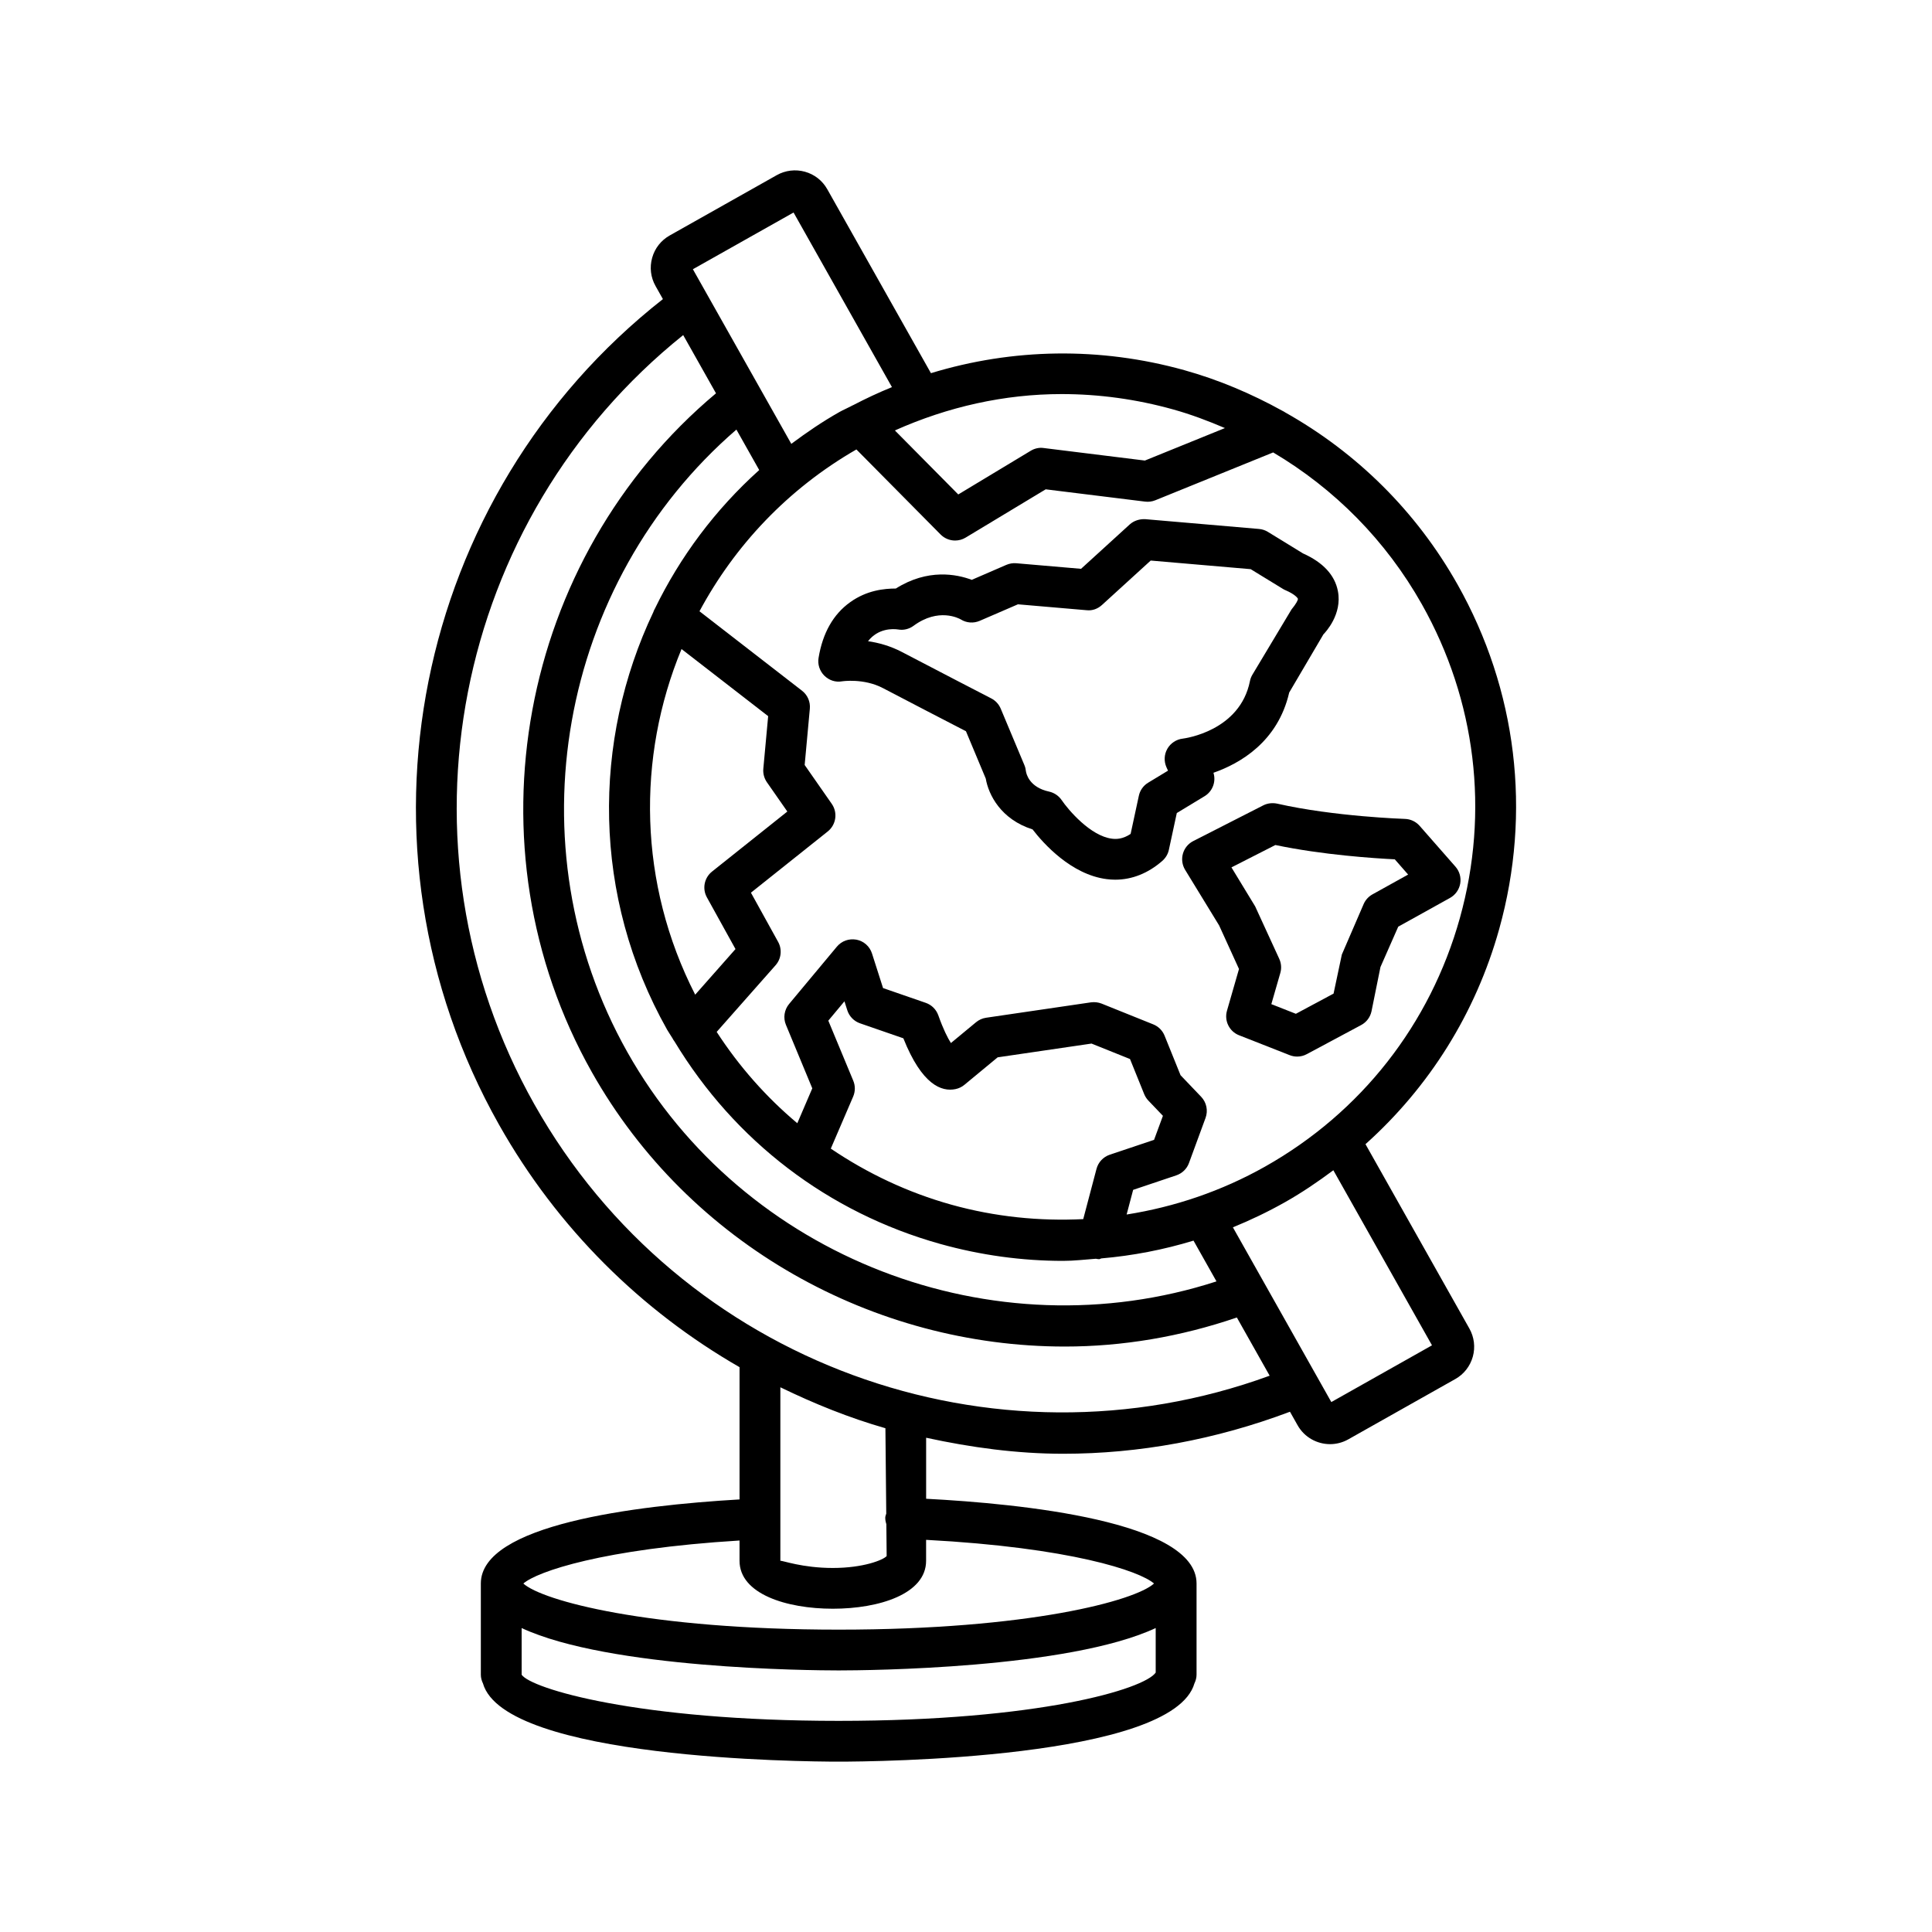 <?xml version="1.0" encoding="UTF-8"?>
<!-- Uploaded to: SVG Repo, www.svgrepo.com, Generator: SVG Repo Mixer Tools -->
<svg fill="#000000" width="800px" height="800px" version="1.1" viewBox="144 144 512 512" xmlns="http://www.w3.org/2000/svg">
 <g>
  <path d="m530.24 298.86c-10.926-19.395-26.715-34.914-45.633-45.555-0.258-0.152-0.488-0.328-0.766-0.438-8.145-4.504-16.805-8.203-25.992-10.77-22.363-6.227-45.473-5.805-67.141 0.797l-27.469-48.742c-1.293-2.289-3.391-3.938-5.926-4.644-2.508-0.691-5.172-0.375-7.457 0.906l-28.383 15.992c-2.281 1.285-3.945 3.391-4.644 5.918-0.711 2.535-0.395 5.188 0.898 7.477l1.953 3.465c-66.145 51.949-85.004 145.04-43.453 218.75 15.566 27.617 37.848 49.402 63.762 64.301v35.047c-27.77 1.625-68.562 6.676-68.562 22.277v24.176c0 0.828 0.223 1.594 0.559 2.297 5.758 20.082 84.918 20.742 94.277 20.742s88.516-0.66 94.277-20.742c0.336-0.703 0.559-1.469 0.559-2.297v-24.176c0-16.508-46.582-21.145-71.664-22.453v-16.172c11.906 2.586 24.039 4.246 36.34 4.246 20.09 0 40.41-3.723 60.082-11.137l2.031 3.602c1.809 3.188 5.144 4.988 8.59 4.988 1.621 0 3.285-0.402 4.805-1.254l28.395-16.004c2.281-1.285 3.918-3.391 4.633-5.918 0.699-2.535 0.367-5.188-0.91-7.461l-27.531-48.859c16.875-15.117 29.199-34.676 35.438-57.023 8.621-30.93 4.699-63.367-11.066-91.34zm-104.88-50.426c9.871 0 19.805 1.352 29.57 4.078 4.723 1.32 9.254 3.035 13.688 4.93l-21.211 8.609-26.812-3.32c-1.148-0.18-2.414 0.098-3.445 0.73l-19.199 11.574-16.797-16.965c14.059-6.277 29.027-9.637 44.207-9.637zm-71.059-48.117 26.074 46.273c-3.477 1.418-6.891 3.012-10.258 4.766-0.227 0.078-0.426 0.211-0.641 0.32-0.98 0.52-1.996 0.938-2.969 1.484-4.527 2.551-8.742 5.438-12.805 8.465l-26.082-46.277zm-7.059 150.99 5.41 7.758-19.953 15.906c-2.07 1.648-2.641 4.539-1.359 6.848l7.574 13.691-10.68 12.09c-15.074-29.484-15.5-62.887-3.621-91.598l22.957 17.785-1.281 13.926c-0.117 1.273 0.227 2.547 0.953 3.594zm-29.707-45.988c-0.125 0.285-0.301 0.547-0.371 0.844-16.23 34.141-16.285 75.363 3.637 110.73 0.434 0.766 0.949 1.465 1.395 2.219 0.141 0.336 0.371 0.621 0.582 0.926 15.891 26.297 40.695 45.32 70.426 53.625 10.742 2.996 21.652 4.481 32.5 4.481 2.918 0 5.805-0.348 8.707-0.562 0.293 0.047 0.59 0.113 0.871 0.113 0.227 0 0.395-0.18 0.617-0.207 8.266-0.715 16.414-2.277 24.395-4.711l6.086 10.805c-59.156 19.172-125.32-6.102-156.11-60.738-30.797-54.656-18.145-124.37 28.887-165l6.043 10.723c-11.699 10.516-21.004 23.035-27.66 36.762zm52.586 125.07-6.609-15.906 4.277-5.125 0.75 2.363c0.516 1.621 1.77 2.91 3.379 3.465l11.48 3.973c4.934 12.379 10.148 14.227 13.828 13.461 0.859-0.18 1.676-0.566 2.348-1.129l8.816-7.289 24.875-3.648 10.199 4.098 3.762 9.309c0.266 0.633 0.633 1.215 1.109 1.711l3.852 4.031-2.348 6.367-11.758 3.945c-1.715 0.582-3.035 1.992-3.496 3.746l-3.516 13.316c-11.633 0.578-23.406-0.609-34.965-3.828-11.566-3.231-22.27-8.316-31.934-14.855l5.926-13.789c0.578-1.352 0.594-2.867 0.023-4.215zm80.152 156.86c-3.016 4.394-31.109 12.797-84.016 12.797-53.352 0-81.547-8.559-84.016-12.23v-12.367c23.168 10.789 76.441 11.23 84.016 11.23 7.574 0 60.848-0.441 84.016-11.23zm-0.449-23.598c-4.949 4.512-32.938 12.219-83.566 12.219-50.617 0-78.605-7.707-83.566-12.219 3.648-3.172 21.059-9.176 57.293-11.402v5.379c0 8.773 12.418 12.699 24.727 12.699 12.297 0 24.715-3.926 24.715-12.699v-5.555c38.305 2.039 56.641 8.266 60.398 11.578zm-70.93-15.73 0.082 8.445c-0.926 1.062-6.203 3.16-14.266 3.16-8.129 0-13.379-2.019-13.906-1.895v-45.988c8.992 4.363 18.242 8.109 27.84 10.852l0.223 22.629c-0.086 0.34-0.246 0.641-0.262 1.012-0.023 0.625 0.113 1.215 0.289 1.785zm-93.25-111.21c-38.66-68.582-21.496-155.04 39.41-203.91l8.695 15.43c-52.242 43.738-66.574 120.14-32.906 179.89 25.875 45.887 74.82 72.727 125.34 72.727 15.258 0 30.648-2.586 45.598-7.699l8.691 15.426c-73.367 26.809-156.19-3.293-194.83-71.871zm237.85 63.812-26.68 15.035-26.082-46.305c4.699-1.918 9.316-4.129 13.812-6.664 4.504-2.539 8.727-5.422 12.809-8.461zm7.391-113.24c-7.852 28.141-26.191 51.543-51.648 65.887-11.555 6.508-23.957 10.676-36.668 12.688l1.727-6.535 11.441-3.848c1.559-0.527 2.797-1.723 3.352-3.258l4.394-11.957c0.711-1.941 0.266-4.109-1.16-5.602l-5.465-5.719-4.234-10.484c-0.555-1.367-1.637-2.441-2.996-2.988l-13.684-5.504c-0.898-0.348-1.848-0.457-2.809-0.336l-27.805 4.082c-0.988 0.145-1.898 0.555-2.664 1.188l-6.664 5.516c-0.859-1.352-2.019-3.621-3.34-7.348-0.555-1.551-1.77-2.766-3.324-3.301l-11.32-3.918-2.93-9.164c-0.594-1.879-2.176-3.285-4.106-3.66-2.019-0.355-3.934 0.336-5.199 1.848l-12.668 15.199c-1.281 1.543-1.609 3.676-0.832 5.527l6.981 16.824-3.969 9.246c-8.219-6.894-15.406-15.016-21.367-24.203l15.609-17.668c1.516-1.711 1.781-4.191 0.672-6.195l-7.203-13.031 20.348-16.219c2.231-1.781 2.703-4.981 1.07-7.324l-7.18-10.301 1.371-14.91c0.172-1.84-0.605-3.637-2.07-4.769l-27.176-21.055c9.316-17.34 23.34-32.379 41.586-42.883l22.312 22.535c1.043 1.055 2.441 1.602 3.84 1.602 0.965 0 1.926-0.25 2.785-0.77l21.23-12.801 26.352 3.258c0.871 0.117 1.836-0.008 2.691-0.355l31.238-12.68c16.273 9.645 29.875 23.328 39.41 40.25 14.348 25.473 17.922 54.992 10.07 83.137z"/>
  <path d="m465.58 348.79c6.953-2.426 17.051-8.141 20.07-21.258l9.066-15.418c0.516-0.527 5.043-5.297 3.84-11.473-0.816-4.25-3.934-7.606-9.262-9.988l-9.289-5.699c-0.711-0.441-1.516-0.707-2.363-0.777l-30.141-2.594c-1.492-0.066-2.984 0.383-4.106 1.391l-12.906 11.766-17.168-1.477c-0.898-0.078-1.781 0.074-2.613 0.422l-9.18 3.977c-3.973-1.496-11.652-3.047-20.121 2.301-3.062 0.008-7.668 0.438-12.113 3.629-4.473 3.199-7.285 8.168-8.367 14.758-0.289 1.715 0.289 3.457 1.516 4.691 1.242 1.227 2.918 1.828 4.711 1.516 0.066-0.012 5.754-0.879 10.859 1.809 5.609 2.949 17.496 9.105 21.973 11.414l5.25 12.551c0.727 4.262 3.996 10.809 12.402 13.465 2.875 3.734 10.227 11.969 19.621 13.176 0.766 0.098 1.531 0.152 2.281 0.152 4.473 0 8.762-1.711 12.523-5.016 0.859-0.766 1.465-1.789 1.703-2.922l2.098-9.727 7.348-4.453c2.156-1.297 3.094-3.879 2.367-6.215zm-12.219-6.352c-0.859 1.496-0.938 3.32-0.238 4.887l0.41 0.91-5.25 3.18c-1.281 0.77-2.176 2.031-2.481 3.492l-2.176 10.09c-2.098 1.406-3.812 1.41-4.961 1.262-5.699-0.719-11.547-7.629-13.316-10.227-0.777-1.141-1.98-1.953-3.324-2.25-5.289-1.141-6.043-4.762-6.137-5.356-0.055-0.555-0.184-1.102-0.395-1.617l-6.293-15.016c-0.488-1.168-1.387-2.133-2.508-2.711 0 0-16.68-8.617-23.633-12.277-3.129-1.645-6.269-2.481-9.023-2.883 2.68-3.438 6.543-3.32 7.984-3.102 1.426 0.258 2.918-0.113 4.09-0.984 6.609-4.863 12.008-1.973 12.523-1.676 1.504 0.938 3.352 1.074 5 0.367l10.133-4.379 18.172 1.562c1.543 0.184 2.984-0.367 4.106-1.391l12.906-11.766 26.496 2.281 8.523 5.219c0.223 0.141 0.449 0.258 0.688 0.355 2.574 1.109 3.246 2.086 3.301 2.281 0.055 0.289-0.41 1.266-1.703 2.836l-10.332 17.238c-0.316 0.527-0.555 1.113-0.672 1.723-2.641 13.234-17.195 15.18-17.789 15.254-1.727 0.199-3.242 1.199-4.102 2.695z"/>
  <path d="m516.33 361.02c-0.199-0.008-18.738-0.605-33.887-4.051-1.227-0.25-2.535-0.113-3.656 0.457l-18.555 9.461c-1.348 0.688-2.336 1.895-2.746 3.344-0.41 1.445-0.199 2.996 0.582 4.281l9.012 14.734 5.266 11.547-3.18 11.043c-0.777 2.68 0.605 5.508 3.207 6.523l13.406 5.269c0.633 0.25 1.309 0.375 1.98 0.375 0.883 0 1.754-0.211 2.547-0.641l14.41-7.711c1.41-0.75 2.414-2.086 2.746-3.641l2.375-11.738 4.711-10.695 13.723-7.621c1.426-0.793 2.414-2.191 2.703-3.801 0.277-1.609-0.184-3.258-1.266-4.484l-9.488-10.812c-0.988-1.125-2.398-1.793-3.891-1.84zm-8.617 20c-1.027 0.574-1.848 1.465-2.32 2.539l-5.793 13.414-2.191 10.34-9.988 5.352-6.504-2.555 2.375-8.242c0.367-1.242 0.266-2.566-0.266-3.742l-6.398-13.934-6.281-10.324 11.641-5.93c12.535 2.633 26.219 3.523 31.645 3.793l3.535 4.039z"/>
 </g>
</svg>